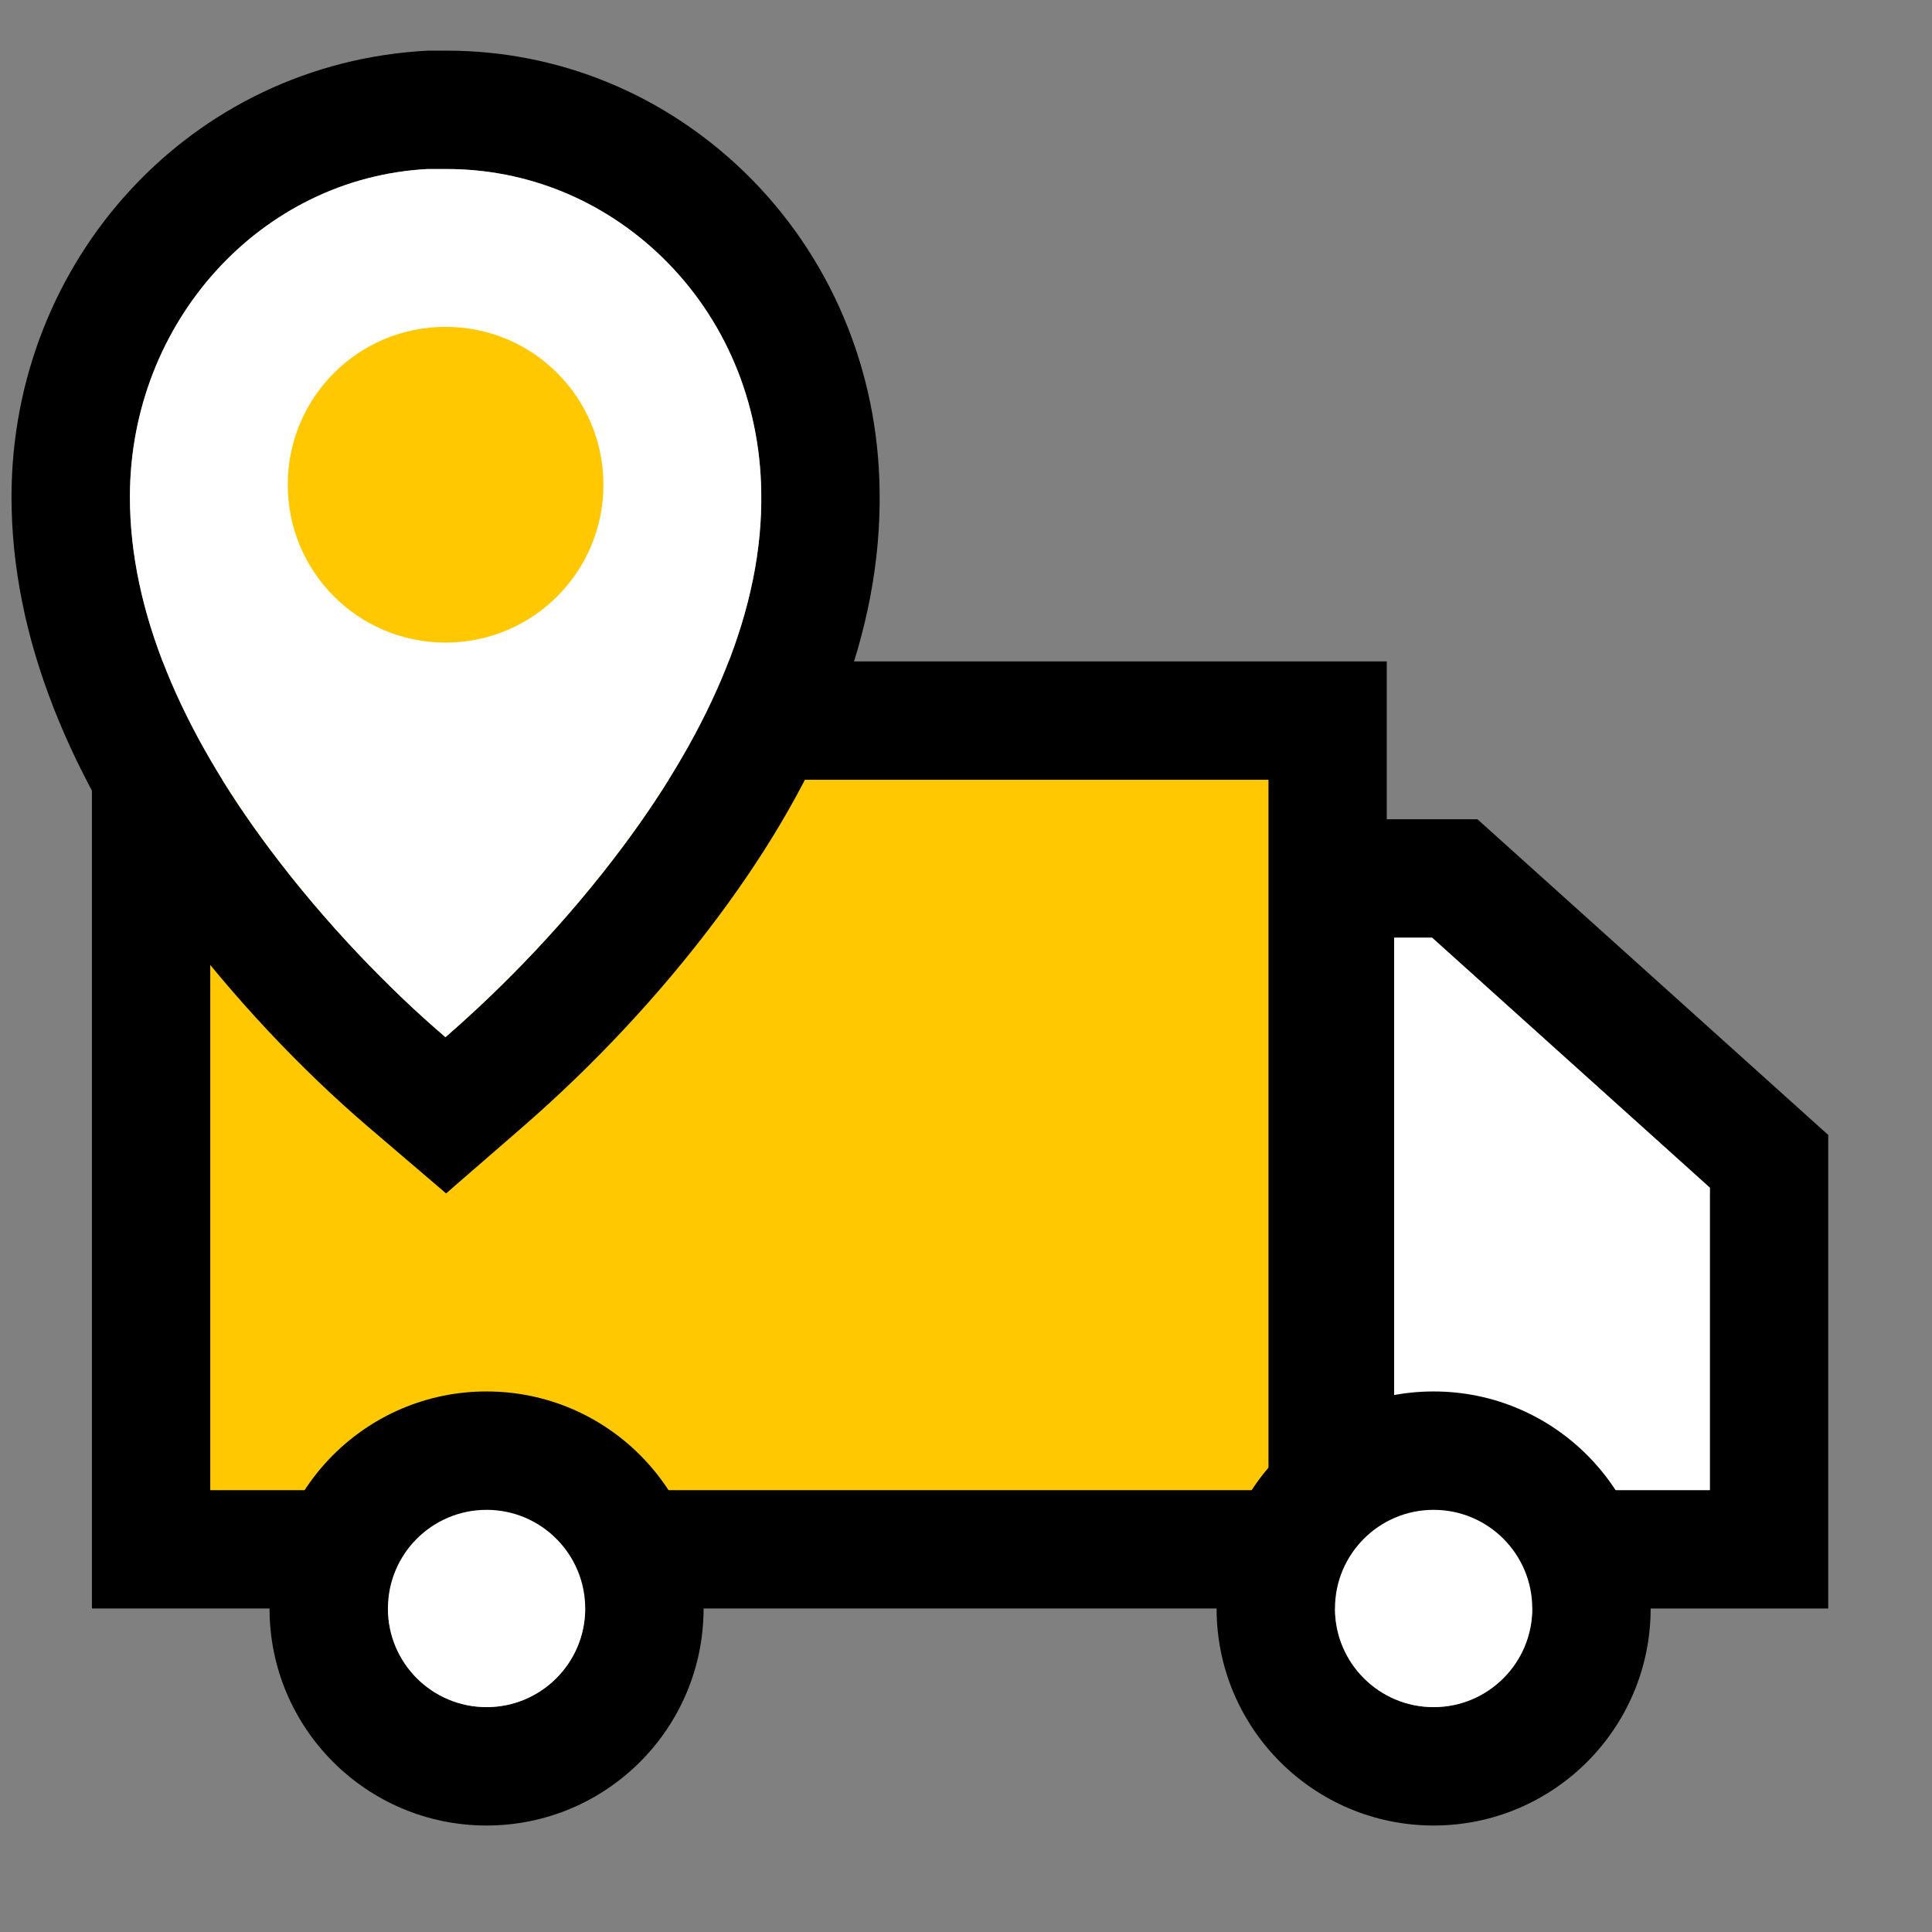 <svg width="51" height="51" viewBox="0 0 51 51" fill="none" xmlns="http://www.w3.org/2000/svg">
<rect x="0" y="0" width="51" height="51" fill="#808080" stroke="none"/>
<path fill-rule="evenodd" clip-rule="evenodd" d="M36.607 17.46H2.427V42.46H36.607V17.46ZM5.552 39.335V20.585H33.482V39.335H5.552Z" fill="black"/>
<path d="M5.552 20.585V39.335H33.482V20.585H5.552Z" fill="#FFC800"/>
<path fill-rule="evenodd" clip-rule="evenodd" d="M39.002 21.627L48.261 29.96V42.46H33.677V21.627H39.002ZM36.802 39.335H45.136V31.352L37.803 24.752H36.802V39.335Z" fill="black"/>
<path d="M45.136 39.335H36.802V24.752H37.803L45.136 31.352V39.335Z" fill="white"/>
<path fill-rule="evenodd" clip-rule="evenodd" d="M43.573 42.46C43.573 45.624 41.008 48.189 37.844 48.189C34.68 48.189 32.115 45.624 32.115 42.46C32.115 39.296 34.68 36.731 37.844 36.731C41.008 36.731 43.573 39.296 43.573 42.46ZM35.24 42.46C35.24 43.898 36.406 45.064 37.844 45.064C39.282 45.064 40.448 43.898 40.448 42.46C40.448 41.022 39.282 39.856 37.844 39.856C36.406 39.856 35.24 41.022 35.24 42.46Z" fill="black"/>
<path fill-rule="evenodd" clip-rule="evenodd" d="M18.573 42.46C18.573 45.624 16.008 48.189 12.844 48.189C9.68 48.189 7.115 45.624 7.115 42.46C7.115 39.296 9.68 36.731 12.844 36.731C16.008 36.731 18.573 39.296 18.573 42.46ZM10.24 42.46C10.24 43.898 11.406 45.064 12.844 45.064C14.282 45.064 15.448 43.898 15.448 42.46C15.448 41.022 14.282 39.856 12.844 39.856C11.406 39.856 10.24 41.022 10.24 42.46Z" fill="black"/>
<path d="M12.844 45.064C11.406 45.064 10.24 43.898 10.24 42.46C10.24 41.022 11.406 39.856 12.844 39.856C14.282 39.856 15.448 41.022 15.448 42.46C15.448 43.898 14.282 45.064 12.844 45.064Z" fill="white"/>
<path d="M37.844 45.064C36.406 45.064 35.24 43.898 35.24 42.46C35.24 41.022 36.406 39.856 37.844 39.856C39.282 39.856 40.448 41.022 40.448 42.46C40.448 43.898 39.282 45.064 37.844 45.064Z" fill="white"/>
<path fill-rule="evenodd" clip-rule="evenodd" d="M23.219 12.951C23.281 16.649 21.775 20.424 18.959 24.2C17.436 26.243 15.661 28.128 13.809 29.738L11.776 31.503L9.729 29.754C7.955 28.238 6.13 26.307 4.61 24.274C1.823 20.546 0.304 16.799 0.304 13.12C0.304 6.866 5.032 1.662 11.294 1.337L11.527 1.337L11.791 1.337C14.726 1.337 17.502 2.469 19.641 4.533C21.908 6.729 23.182 9.743 23.219 12.951ZM11.759 27.378C13.294 26.046 14.962 24.333 16.454 22.332C18.802 19.182 20.145 16.022 20.095 13.003C20.067 10.6 19.126 8.385 17.466 6.777C15.91 5.275 13.91 4.462 11.791 4.462C11.654 4.462 11.589 4.462 11.524 4.462C11.463 4.462 11.403 4.462 11.287 4.462C6.891 4.693 3.429 8.494 3.429 13.12C3.429 16.141 4.784 19.288 7.113 22.403C8.598 24.389 10.303 26.134 11.759 27.378Z" fill="black"/>
<path d="M16.454 22.332C18.802 19.182 20.145 16.022 20.095 13.003C20.067 10.6 19.126 8.385 17.466 6.777C15.91 5.276 13.91 4.462 11.791 4.462C11.529 4.462 11.529 4.462 11.287 4.462C6.891 4.693 3.429 8.494 3.429 13.12C3.429 16.141 4.784 19.288 7.113 22.403C8.598 24.389 10.303 26.134 11.759 27.378C13.294 26.046 14.962 24.333 16.454 22.332Z" fill="white"/>
<path d="M11.762 8.628C14.073 8.628 15.929 10.495 15.929 12.795C15.929 15.095 14.073 16.962 11.762 16.962C9.451 16.962 7.596 15.095 7.596 12.795C7.596 10.495 9.451 8.628 11.762 8.628Z" fill="#FFC800"/>
</svg>
